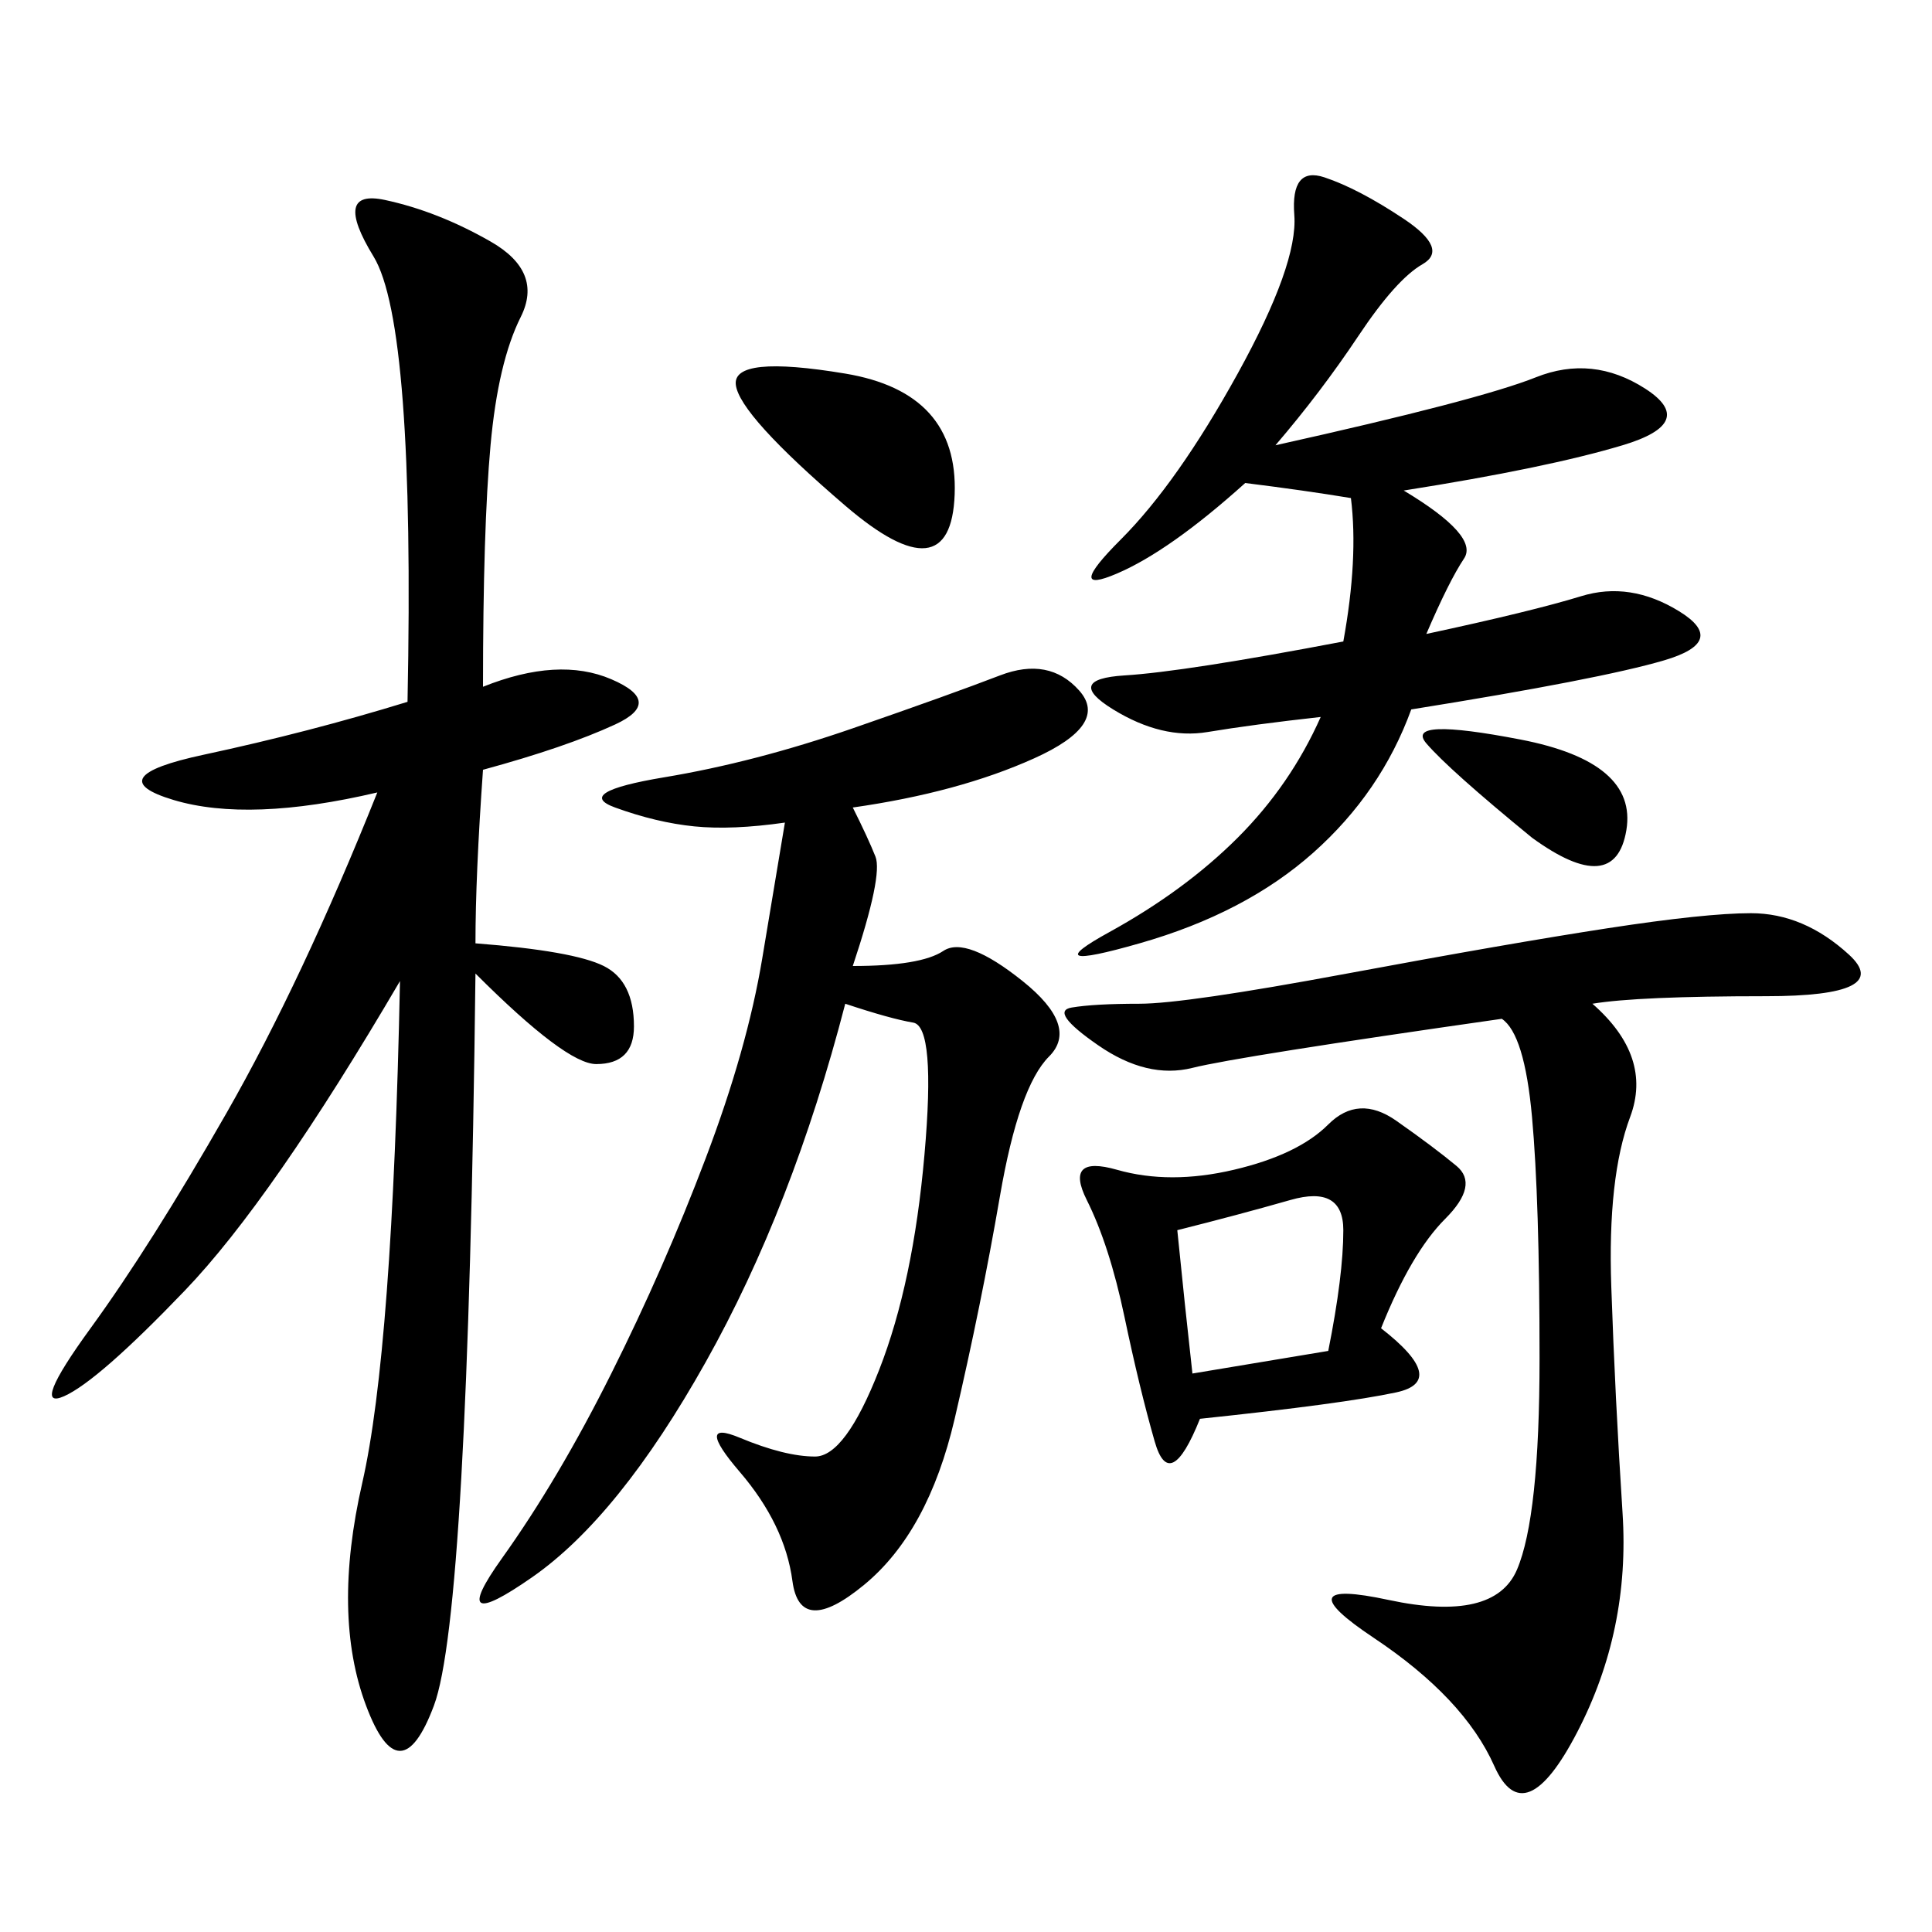 <svg xmlns="http://www.w3.org/2000/svg" xmlns:xlink="http://www.w3.org/1999/xlink" width="300" height="300"><path d="M75 106.64Q86.72 101.95 94.92 105.47Q103.13 108.98 95.51 112.50Q87.89 116.02 75 119.53L75 119.53Q73.83 135.94 73.83 146.48L73.83 146.48Q89.06 147.66 93.75 150Q98.44 152.34 98.44 159.38L98.44 159.38Q98.44 165.23 92.58 165.23L92.58 165.23Q87.89 165.23 73.83 151.17L73.83 151.17Q72.66 250.78 67.38 264.84Q62.11 278.91 56.84 264.84Q51.56 250.78 56.25 230.27Q60.94 209.77 62.11 152.34L62.11 152.34Q42.19 186.33 28.71 200.39Q15.23 214.45 9.96 216.80Q4.69 219.14 14.06 206.25Q23.44 193.36 35.16 172.85Q46.88 152.34 58.59 123.05L58.59 123.05Q38.67 127.73 26.95 124.22Q15.23 120.70 31.64 117.19Q48.05 113.67 63.28 108.98L63.28 108.98Q64.45 50.39 58.01 39.84Q51.56 29.30 59.77 31.05Q67.97 32.81 76.17 37.50Q84.38 42.19 80.86 49.22Q77.34 56.25 76.17 69.14Q75 82.03 75 106.64L75 106.64ZM132.42 125.39Q134.77 130.08 135.94 133.01Q137.11 135.94 132.42 150L132.42 150Q142.97 150 146.48 147.66Q150 145.31 158.79 152.34Q167.58 159.38 162.89 164.06Q158.20 168.75 155.27 185.74Q152.34 202.73 148.24 220.31Q144.14 237.89 134.18 246.09Q124.22 254.30 123.05 245.51Q121.88 236.72 114.84 228.52Q107.81 220.31 114.84 223.24Q121.88 226.17 126.56 226.17L126.56 226.17Q131.25 226.17 136.52 212.70Q141.80 199.22 143.55 179.30Q145.31 159.38 141.80 158.79Q138.28 158.20 131.25 155.86L131.25 155.86Q123.05 187.50 109.57 211.52Q96.09 235.55 82.62 244.92Q69.14 254.30 77.93 241.99Q86.72 229.69 94.92 213.28Q103.13 196.88 109.57 179.88Q116.02 162.89 118.36 148.83L118.36 148.83L121.88 127.73Q113.67 128.91 107.81 128.32Q101.95 127.73 95.51 125.39Q89.06 123.05 103.13 120.70Q117.19 118.36 132.42 113.09Q147.66 107.81 155.27 104.88Q162.89 101.95 167.58 107.23Q172.27 112.50 160.55 117.77Q148.83 123.05 132.42 125.39L132.42 125.39ZM198.05 69.14Q229.69 62.11 238.48 58.59Q247.27 55.08 255.47 60.35Q263.67 65.63 251.95 69.14Q240.23 72.66 217.97 76.17L217.97 76.17Q229.69 83.20 227.34 86.72Q225 90.23 221.48 98.44L221.48 98.44Q237.89 94.92 245.51 92.58Q253.13 90.23 260.74 94.92Q268.36 99.61 258.40 102.54Q248.44 105.47 219.14 110.16L219.14 110.16Q214.45 123.05 203.91 132.42Q193.36 141.80 176.95 146.48Q160.55 151.17 172.27 144.73Q183.98 138.28 192.19 130.08Q200.39 121.88 205.08 111.33L205.08 111.33Q194.53 112.50 187.50 113.67Q180.47 114.84 172.85 110.16Q165.23 105.47 174.61 104.88Q183.98 104.30 208.59 99.61L208.59 99.61Q210.94 86.72 209.77 77.34L209.77 77.34Q202.73 76.17 193.36 75L193.36 75Q181.64 85.55 173.44 89.06Q165.23 92.58 174.02 83.79Q182.81 75 192.19 58.01Q201.56 41.02 200.98 33.40Q200.39 25.78 205.66 27.54Q210.94 29.30 217.97 33.98Q225 38.67 220.90 41.02Q216.80 43.36 210.94 52.15Q205.08 60.94 198.05 69.14L198.05 69.14ZM247.27 155.86Q256.64 164.06 253.13 173.44Q249.61 182.81 250.20 199.80Q250.78 216.80 251.95 234.96Q253.13 253.13 244.92 268.95Q236.72 284.77 232.03 274.22Q227.34 263.67 213.28 254.30Q199.22 244.92 215.63 248.44Q232.03 251.95 235.55 243.75Q239.06 235.55 239.06 210.94L239.06 210.94Q239.06 186.33 237.89 173.44Q236.72 160.55 233.20 158.20L233.20 158.20Q192.19 164.06 185.16 165.82Q178.13 167.58 170.51 162.30Q162.89 157.03 166.41 156.45Q169.92 155.86 176.95 155.86L176.95 155.86Q183.98 155.86 209.18 151.17Q234.38 146.48 249.61 144.14Q264.84 141.80 271.88 141.80L271.88 141.80Q280.08 141.80 287.11 148.24Q294.14 154.69 274.22 154.69L274.22 154.69Q254.30 154.69 247.27 155.86L247.27 155.86ZM214.45 206.25Q225 214.45 216.80 216.21Q208.59 217.97 186.33 220.31L186.33 220.31Q181.64 232.03 179.30 223.83Q176.95 215.63 174.61 204.49Q172.27 193.36 168.75 186.33Q165.23 179.30 173.44 181.64Q181.64 183.98 191.60 181.64Q201.56 179.30 206.25 174.61Q210.94 169.92 216.80 174.02Q222.66 178.13 226.17 181.05Q229.69 183.98 224.41 189.26Q219.14 194.53 214.45 206.25L214.45 206.25ZM131.25 78.52Q114.84 64.45 114.26 59.77Q113.67 55.08 131.25 58.01Q148.83 60.94 148.24 76.76Q147.66 92.58 131.25 78.52L131.25 78.52ZM185.16 213.28L206.25 209.77Q208.59 198.05 208.59 191.02L208.59 191.02Q208.59 183.98 200.39 186.33Q192.19 188.67 182.81 191.02L182.81 191.02Q183.98 202.73 185.16 213.28L185.16 213.28ZM237.89 130.08Q225 119.53 221.48 115.43Q217.97 111.33 236.13 114.84Q254.30 118.36 252.54 128.91Q250.78 139.45 237.89 130.08L237.89 130.08Z"/></svg>